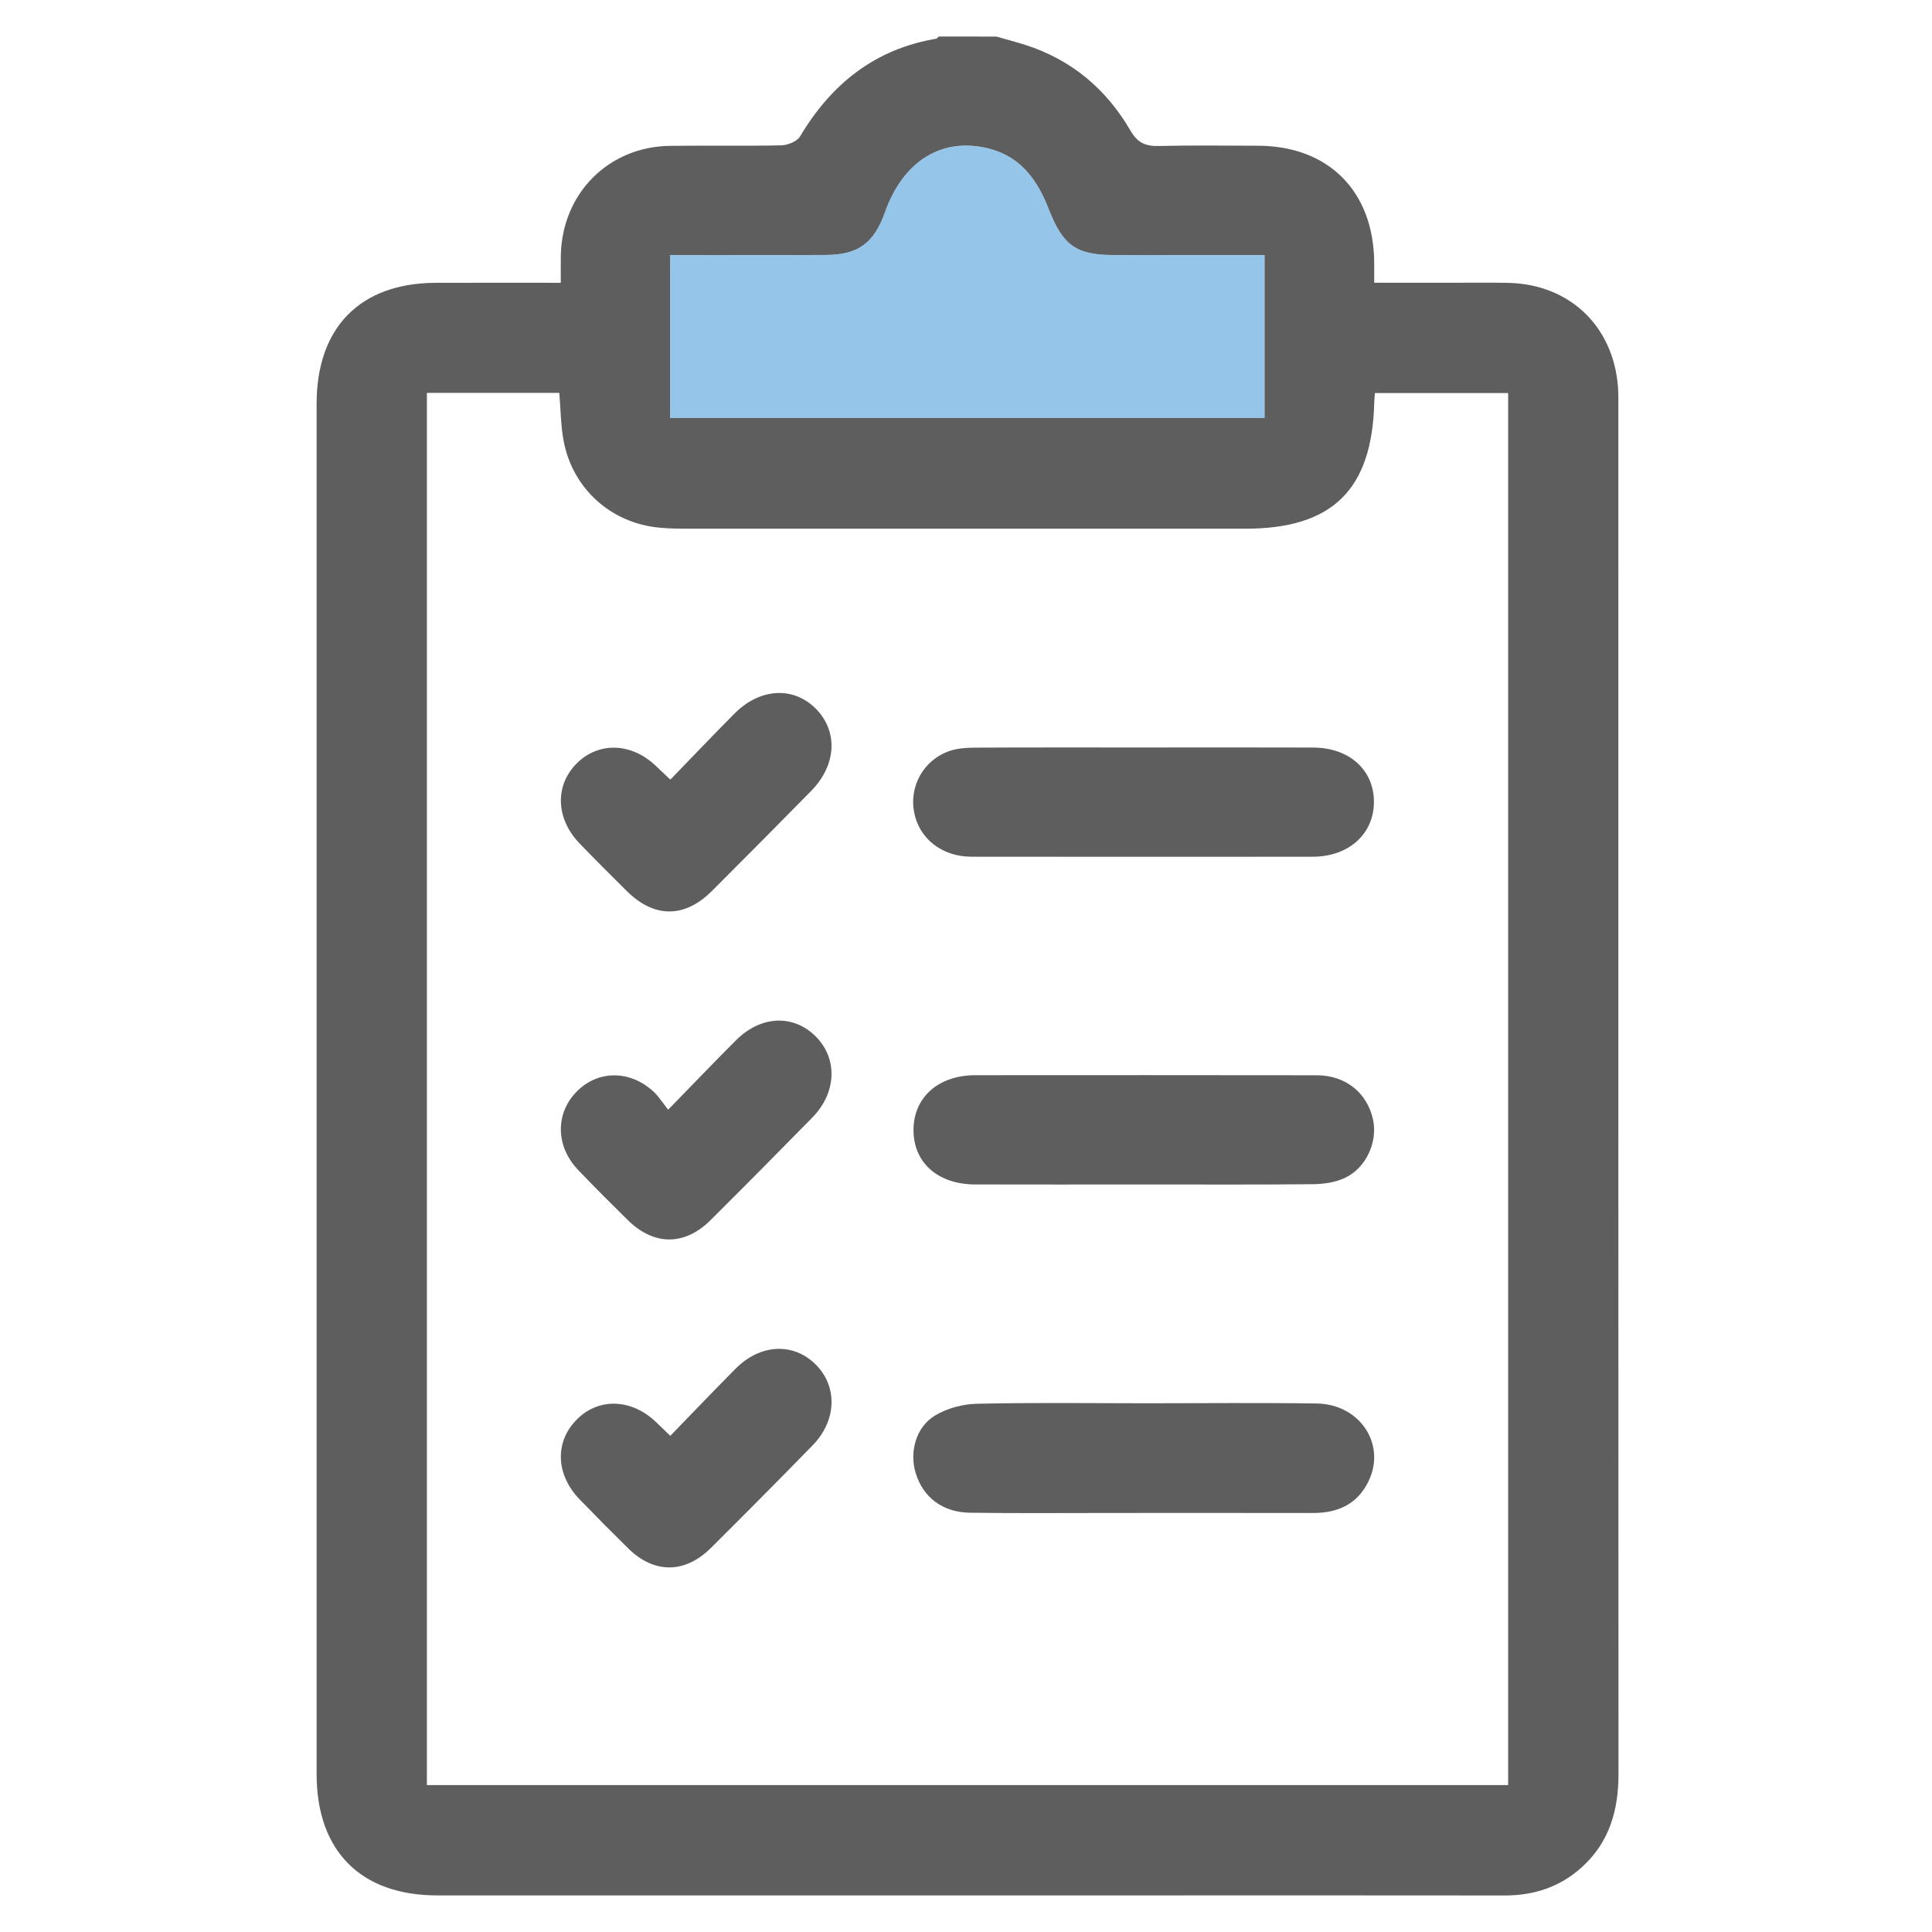 <?xml version="1.0" encoding="UTF-8"?> <svg xmlns="http://www.w3.org/2000/svg" width="476" height="476" viewBox="0 0 476 476" fill="none"> <path d="M245.46 9.008C247.834 9.685 250.231 10.308 252.589 11.055C263.953 14.688 272.562 21.914 278.515 32.173C280.308 35.267 282.3 36.052 285.559 35.967C293.687 35.767 301.816 35.891 309.944 35.906C327.329 35.944 338.457 47.15 338.571 64.69C338.579 66.16 338.571 67.622 338.571 69.661C345.372 69.661 351.828 69.661 358.277 69.661C362.712 69.661 367.146 69.6 371.58 69.692C387.18 70.015 398.193 81.044 398.712 96.798C398.743 97.691 398.727 98.584 398.727 99.484C398.727 212.018 398.712 324.544 398.758 437.077C398.765 445.997 396.522 453.855 389.783 459.989C384.371 464.914 377.953 467.015 370.702 467C338.923 466.954 307.15 466.985 275.371 466.985C219.504 466.985 163.63 466.985 107.763 466.985C88.889 466.985 78.006 456.064 78.006 437.077C77.998 324.544 77.998 212.018 78.006 99.484C78.006 80.644 88.767 69.738 107.366 69.677C117.395 69.646 127.431 69.669 138.169 69.669C138.169 67.229 138.131 65.067 138.177 62.912C138.474 47.681 149.884 36.152 165.011 35.937C174.17 35.806 183.343 36.014 192.502 35.806C194.097 35.767 196.379 34.852 197.127 33.597C204.85 20.629 215.581 12.094 230.616 9.546C230.86 9.508 231.059 9.185 231.273 9C235.997 9.008 240.729 9.008 245.46 9.008ZM105.176 96.806C105.176 211.425 105.176 325.636 105.176 439.794C194.257 439.794 282.888 439.794 371.572 439.794C371.572 325.29 371.572 211.071 371.572 96.844C360.422 96.844 349.691 96.844 338.747 96.844C338.678 97.791 338.594 98.507 338.579 99.222C338.037 120.687 328.253 130.261 306.83 130.261C260.999 130.261 215.169 130.269 169.346 130.253C166.988 130.253 164.607 130.223 162.264 129.984C150.548 128.814 141.207 120.487 138.909 108.858C138.146 104.979 138.154 100.954 137.795 96.798C126.935 96.806 116.196 96.806 105.176 96.806ZM165.08 102.963C214.016 102.963 262.701 102.963 311.562 102.963C311.562 89.533 311.562 76.38 311.562 62.843C298.999 62.843 286.758 62.858 274.516 62.835C265.044 62.819 261.862 60.449 258.359 51.437C255.672 44.541 251.635 38.776 244.049 36.714C232.387 33.543 222.595 39.438 218.039 52.26C215.322 59.895 211.49 62.766 203.538 62.812C192.303 62.881 181.069 62.835 169.835 62.835C168.278 62.835 166.713 62.835 165.087 62.835C165.08 76.588 165.08 89.641 165.08 102.963Z" fill="#5E5E5E"></path> <path opacity="0.5" d="M165.08 102.963C165.08 89.649 165.08 76.588 165.08 62.843C166.706 62.843 168.27 62.843 169.827 62.843C181.062 62.843 192.296 62.889 203.53 62.82C211.483 62.774 215.322 59.903 218.031 52.268C222.595 39.439 232.379 33.551 244.041 36.722C251.635 38.785 255.673 44.549 258.351 51.445C261.854 60.457 265.037 62.82 274.508 62.843C286.75 62.866 298.992 62.851 311.554 62.851C311.554 76.388 311.554 89.541 311.554 102.971C262.709 102.963 214.024 102.963 165.08 102.963Z" fill="#2D8DD4"></path> <path d="M281.873 345.731C296.045 345.739 310.218 345.577 324.383 345.785C335.007 345.939 341.517 355.752 337.236 364.81C334.511 370.582 329.642 372.775 323.528 372.768C306.997 372.745 290.466 372.76 273.935 372.76C262.274 372.76 250.612 372.868 238.95 372.699C232.211 372.606 227.433 368.897 225.609 362.963C224.022 357.791 225.624 351.619 230.349 348.763C233.325 346.962 237.195 345.931 240.69 345.854C254.412 345.539 268.143 345.723 281.873 345.731Z" fill="#5E5E5E"></path> <path d="M281.911 184.165C295.786 184.165 309.661 184.126 323.536 184.18C332.474 184.211 338.541 189.729 338.503 197.641C338.465 205.498 332.267 211.071 323.422 211.078C295.374 211.101 267.326 211.109 239.279 211.071C231.99 211.055 226.373 206.53 225.19 199.98C224.045 193.639 227.548 187.32 233.768 185.081C235.791 184.357 238.096 184.211 240.271 184.203C254.161 184.134 268.036 184.165 281.911 184.165Z" fill="#5E5E5E"></path> <path d="M281.859 291.827C267.984 291.827 254.109 291.866 240.234 291.82C230.93 291.789 224.931 286.324 225.069 278.143C225.206 270.239 231.289 264.914 240.295 264.906C268.342 264.891 296.39 264.875 324.438 264.921C331.513 264.937 336.81 269.216 338.267 275.765C339.504 281.353 336.581 287.833 331.2 290.28C328.88 291.335 326.087 291.727 323.499 291.758C309.609 291.897 295.734 291.827 281.859 291.827Z" fill="#5E5E5E"></path> <path d="M165.155 192.085C170.597 186.474 175.711 181.102 180.931 175.838C187.204 169.504 195.455 169.042 200.988 174.599C206.529 180.163 206.109 188.506 199.874 194.84C191.753 203.09 183.617 211.325 175.42 219.499C168.658 226.248 161.187 226.233 154.409 219.522C150.509 215.658 146.625 211.772 142.816 207.823C136.848 201.636 136.642 193.378 142.252 187.929C147.67 182.665 155.737 183.026 161.69 188.799C162.644 189.714 163.606 190.615 165.155 192.085Z" fill="#5E5E5E"></path> <path d="M165.147 353.758C170.672 348.063 175.9 342.591 181.227 337.219C187.318 331.078 195.454 330.701 200.964 336.18C206.413 341.591 206.161 350.01 200.208 356.106C191.912 364.602 183.555 373.037 175.122 381.403C168.703 387.768 161.102 387.737 154.752 381.465C150.737 377.501 146.761 373.507 142.838 369.451C136.832 363.24 136.626 355.098 142.266 349.579C147.677 344.284 155.713 344.646 161.712 350.441C162.659 351.365 163.613 352.281 165.147 353.758Z" fill="#5E5E5E"></path> <path d="M164.621 273.402C170.742 267.13 175.97 261.658 181.32 256.309C187.479 250.152 195.516 249.844 201.042 255.424C206.437 260.881 206.109 269.254 200.133 275.342C191.814 283.815 183.465 292.266 175.039 300.639C168.651 306.989 161.088 306.927 154.654 300.585C150.533 296.522 146.427 292.435 142.435 288.248C136.894 282.43 136.78 274.395 142.031 268.993C147.281 263.598 155.287 263.574 161.118 269.046C162.294 270.155 163.171 271.578 164.621 273.402Z" fill="#5E5E5E"></path> </svg> 